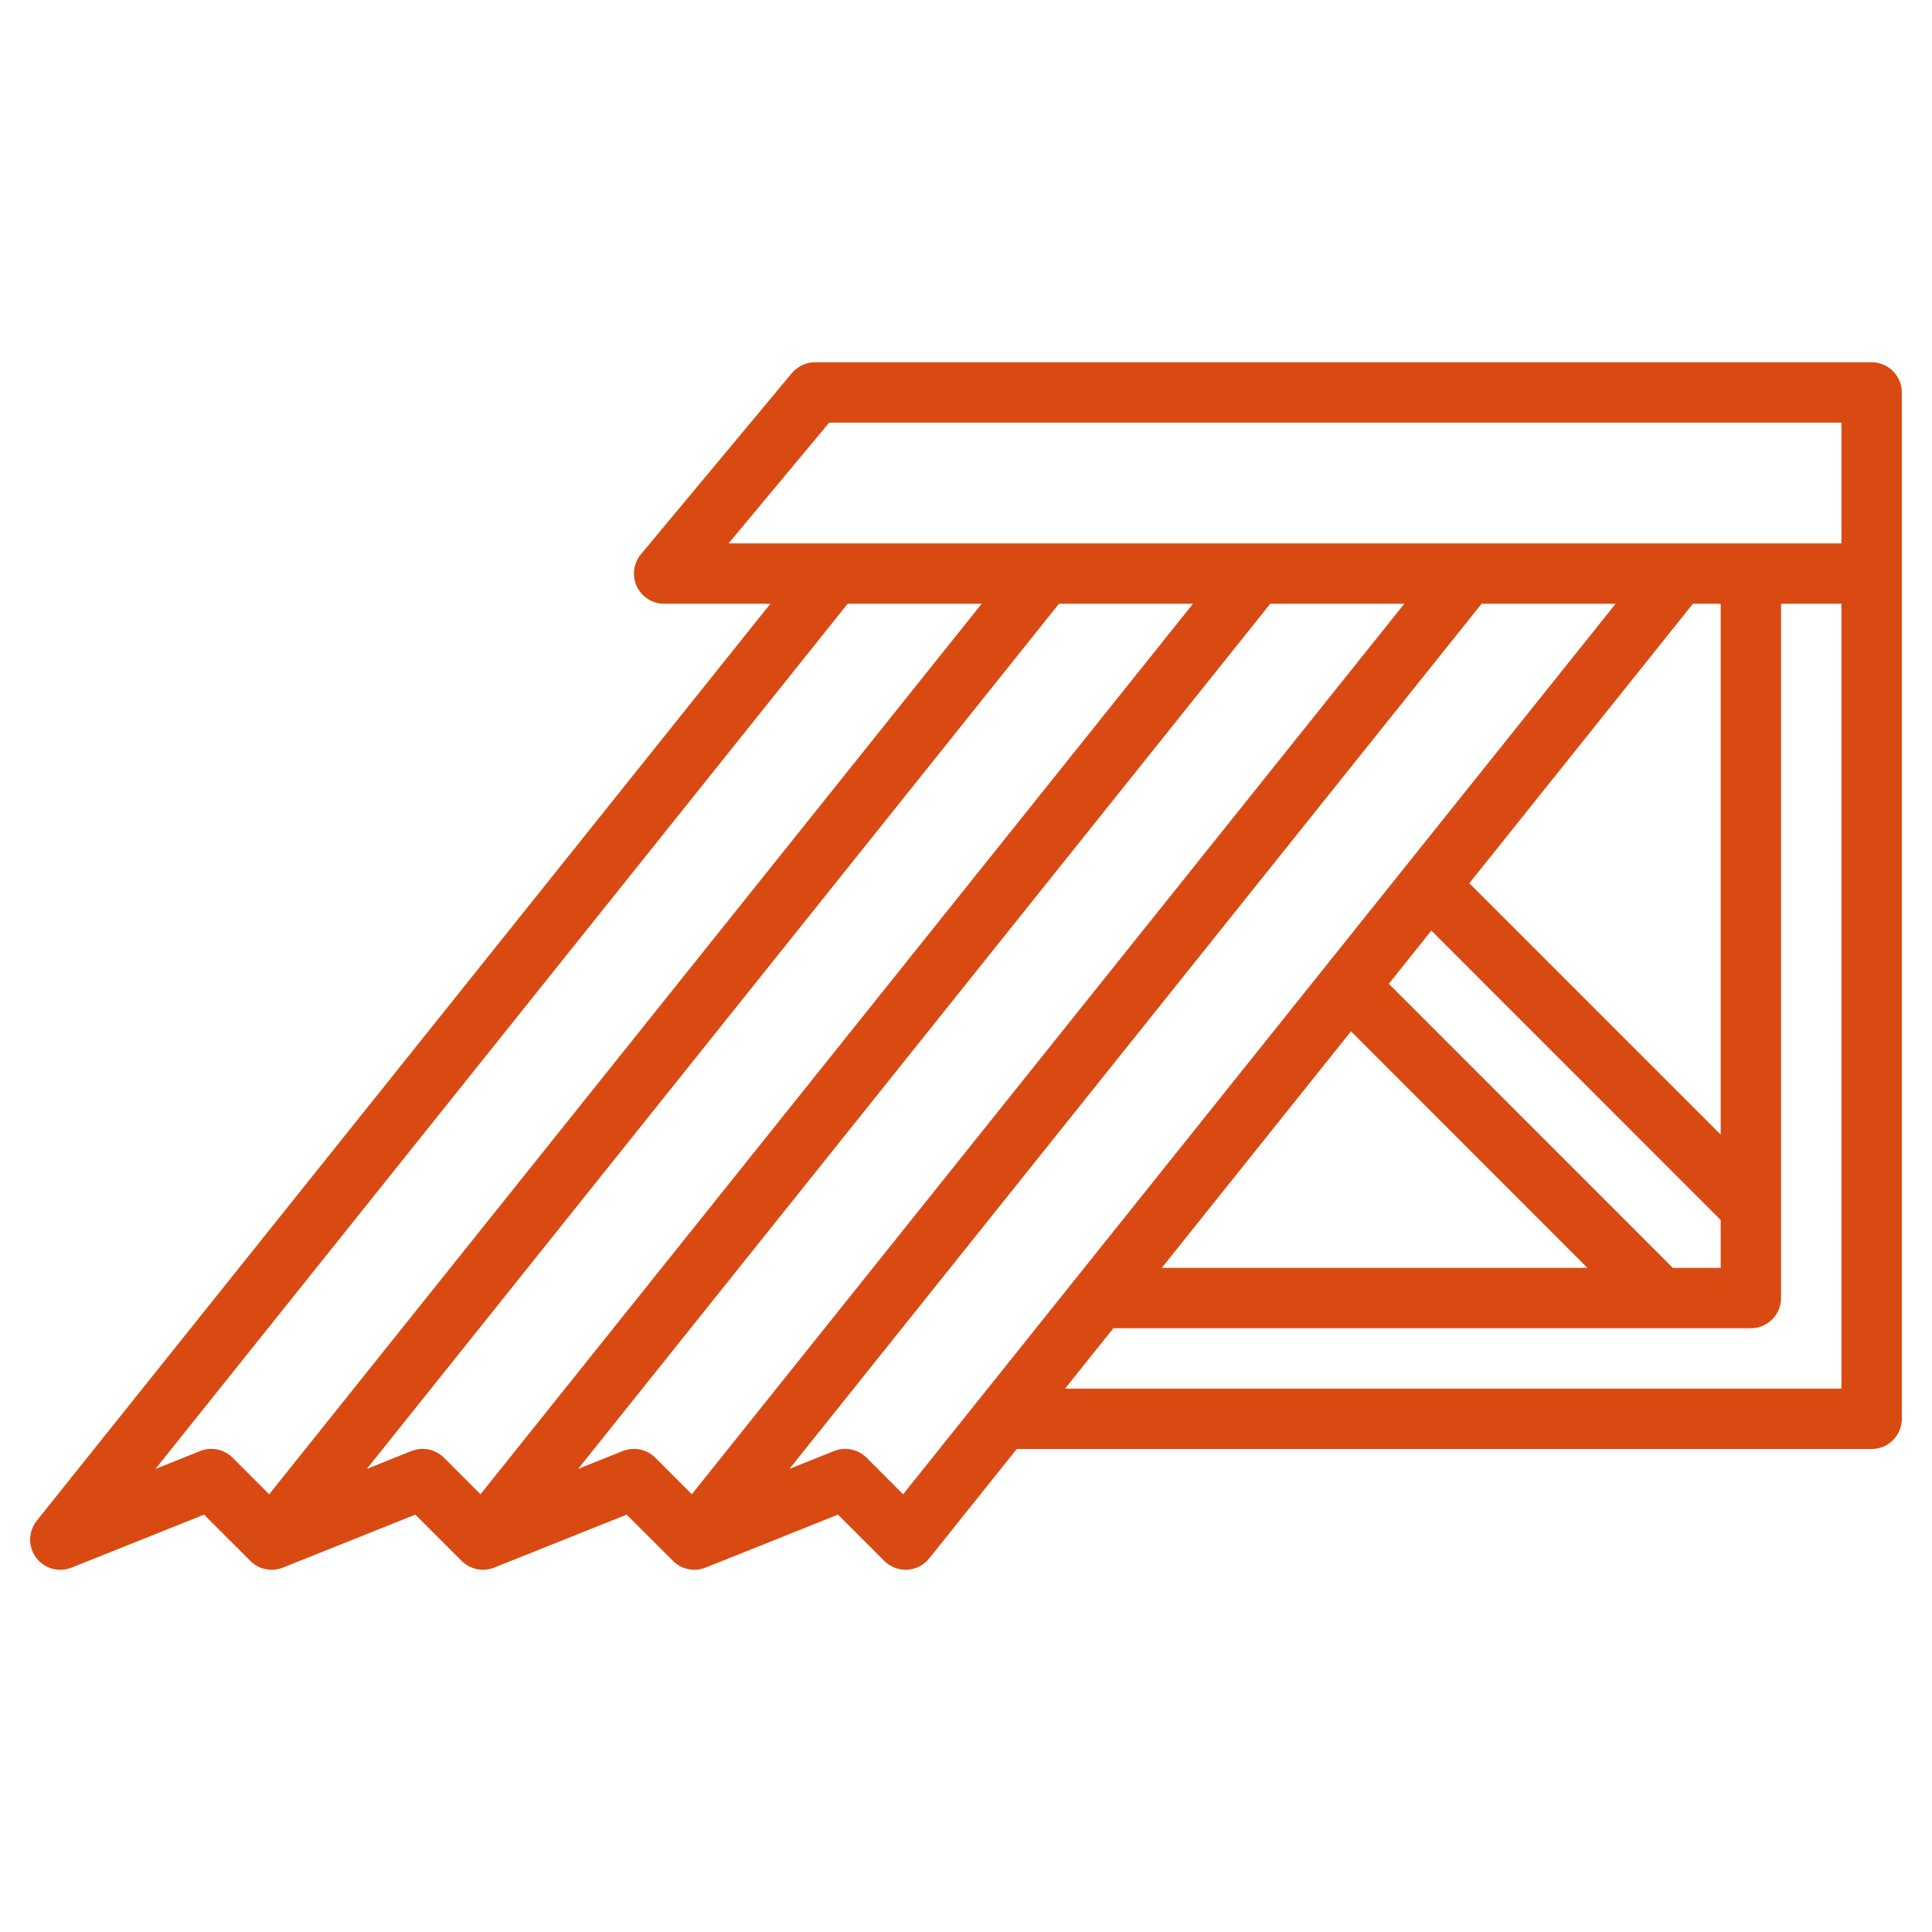 <?xml version="1.0" encoding="UTF-8"?> <svg xmlns="http://www.w3.org/2000/svg" width="96" height="96" viewBox="0 0 96 96" fill="none"><path d="M93 18H40.5C40.28 18 40.063 18.049 39.864 18.142C39.665 18.235 39.489 18.371 39.348 18.54L31.848 27.54C31.666 27.759 31.55 28.025 31.513 28.308C31.477 28.591 31.521 28.878 31.642 29.136C31.763 29.394 31.955 29.613 32.196 29.766C32.436 29.919 32.715 30 33 30H38.28L1.829 75.562C1.621 75.821 1.505 76.141 1.498 76.473C1.492 76.805 1.596 77.129 1.793 77.396C1.991 77.662 2.272 77.856 2.591 77.946C2.91 78.036 3.25 78.017 3.558 77.894L10.139 75.261L12.44 77.561C12.647 77.768 12.911 77.911 13.199 77.97C13.487 78.029 13.786 78.003 14.058 77.894L20.639 75.261L22.94 77.561C23.147 77.768 23.411 77.911 23.699 77.97C23.987 78.029 24.285 78.003 24.558 77.894L31.139 75.261L33.44 77.561C33.647 77.768 33.911 77.911 34.199 77.97C34.487 78.029 34.785 78.003 35.058 77.894L41.639 75.261L43.94 77.561C44.089 77.71 44.268 77.826 44.465 77.901C44.662 77.977 44.873 78.01 45.083 77.998C45.294 77.986 45.5 77.93 45.687 77.834C45.875 77.737 46.04 77.602 46.172 77.438L50.522 72H93C93.398 72 93.78 71.842 94.061 71.561C94.342 71.279 94.5 70.898 94.5 70.5V19.5C94.5 19.102 94.342 18.721 94.061 18.439C93.78 18.158 93.398 18 93 18ZM13.376 74.25L11.561 72.435C11.353 72.227 11.089 72.085 10.802 72.025C10.514 71.966 10.215 71.993 9.942 72.102L7.725 72.99L42.12 30H48.78L13.376 74.25ZM23.876 74.25L22.061 72.435C21.853 72.227 21.589 72.085 21.302 72.025C21.014 71.966 20.715 71.993 20.442 72.102L18.227 72.989L52.62 30H59.28L23.876 74.25ZM34.376 74.25L32.561 72.435C32.353 72.227 32.089 72.085 31.802 72.025C31.514 71.966 31.215 71.993 30.942 72.102L28.727 72.989L63.12 30H69.78L34.376 74.25ZM44.876 74.25L43.061 72.435C42.853 72.227 42.589 72.085 42.301 72.025C42.014 71.966 41.715 71.993 41.442 72.102L39.227 72.989L73.62 30H80.28L44.876 74.25ZM69.011 48.885L71.124 46.24L85.5 60.621V63H83.121L69.011 48.885ZM78.879 63H57.729L67.131 51.246L78.879 63ZM73.01 43.889L84.12 30H85.5V56.379L73.01 43.889ZM91.5 69H52.922L55.322 66H87C87.398 66 87.78 65.842 88.061 65.561C88.342 65.279 88.5 64.898 88.5 64.5V30H91.5V69ZM91.5 27H36.203L41.202 21H91.5V27Z" fill="#D94A12"></path></svg> 